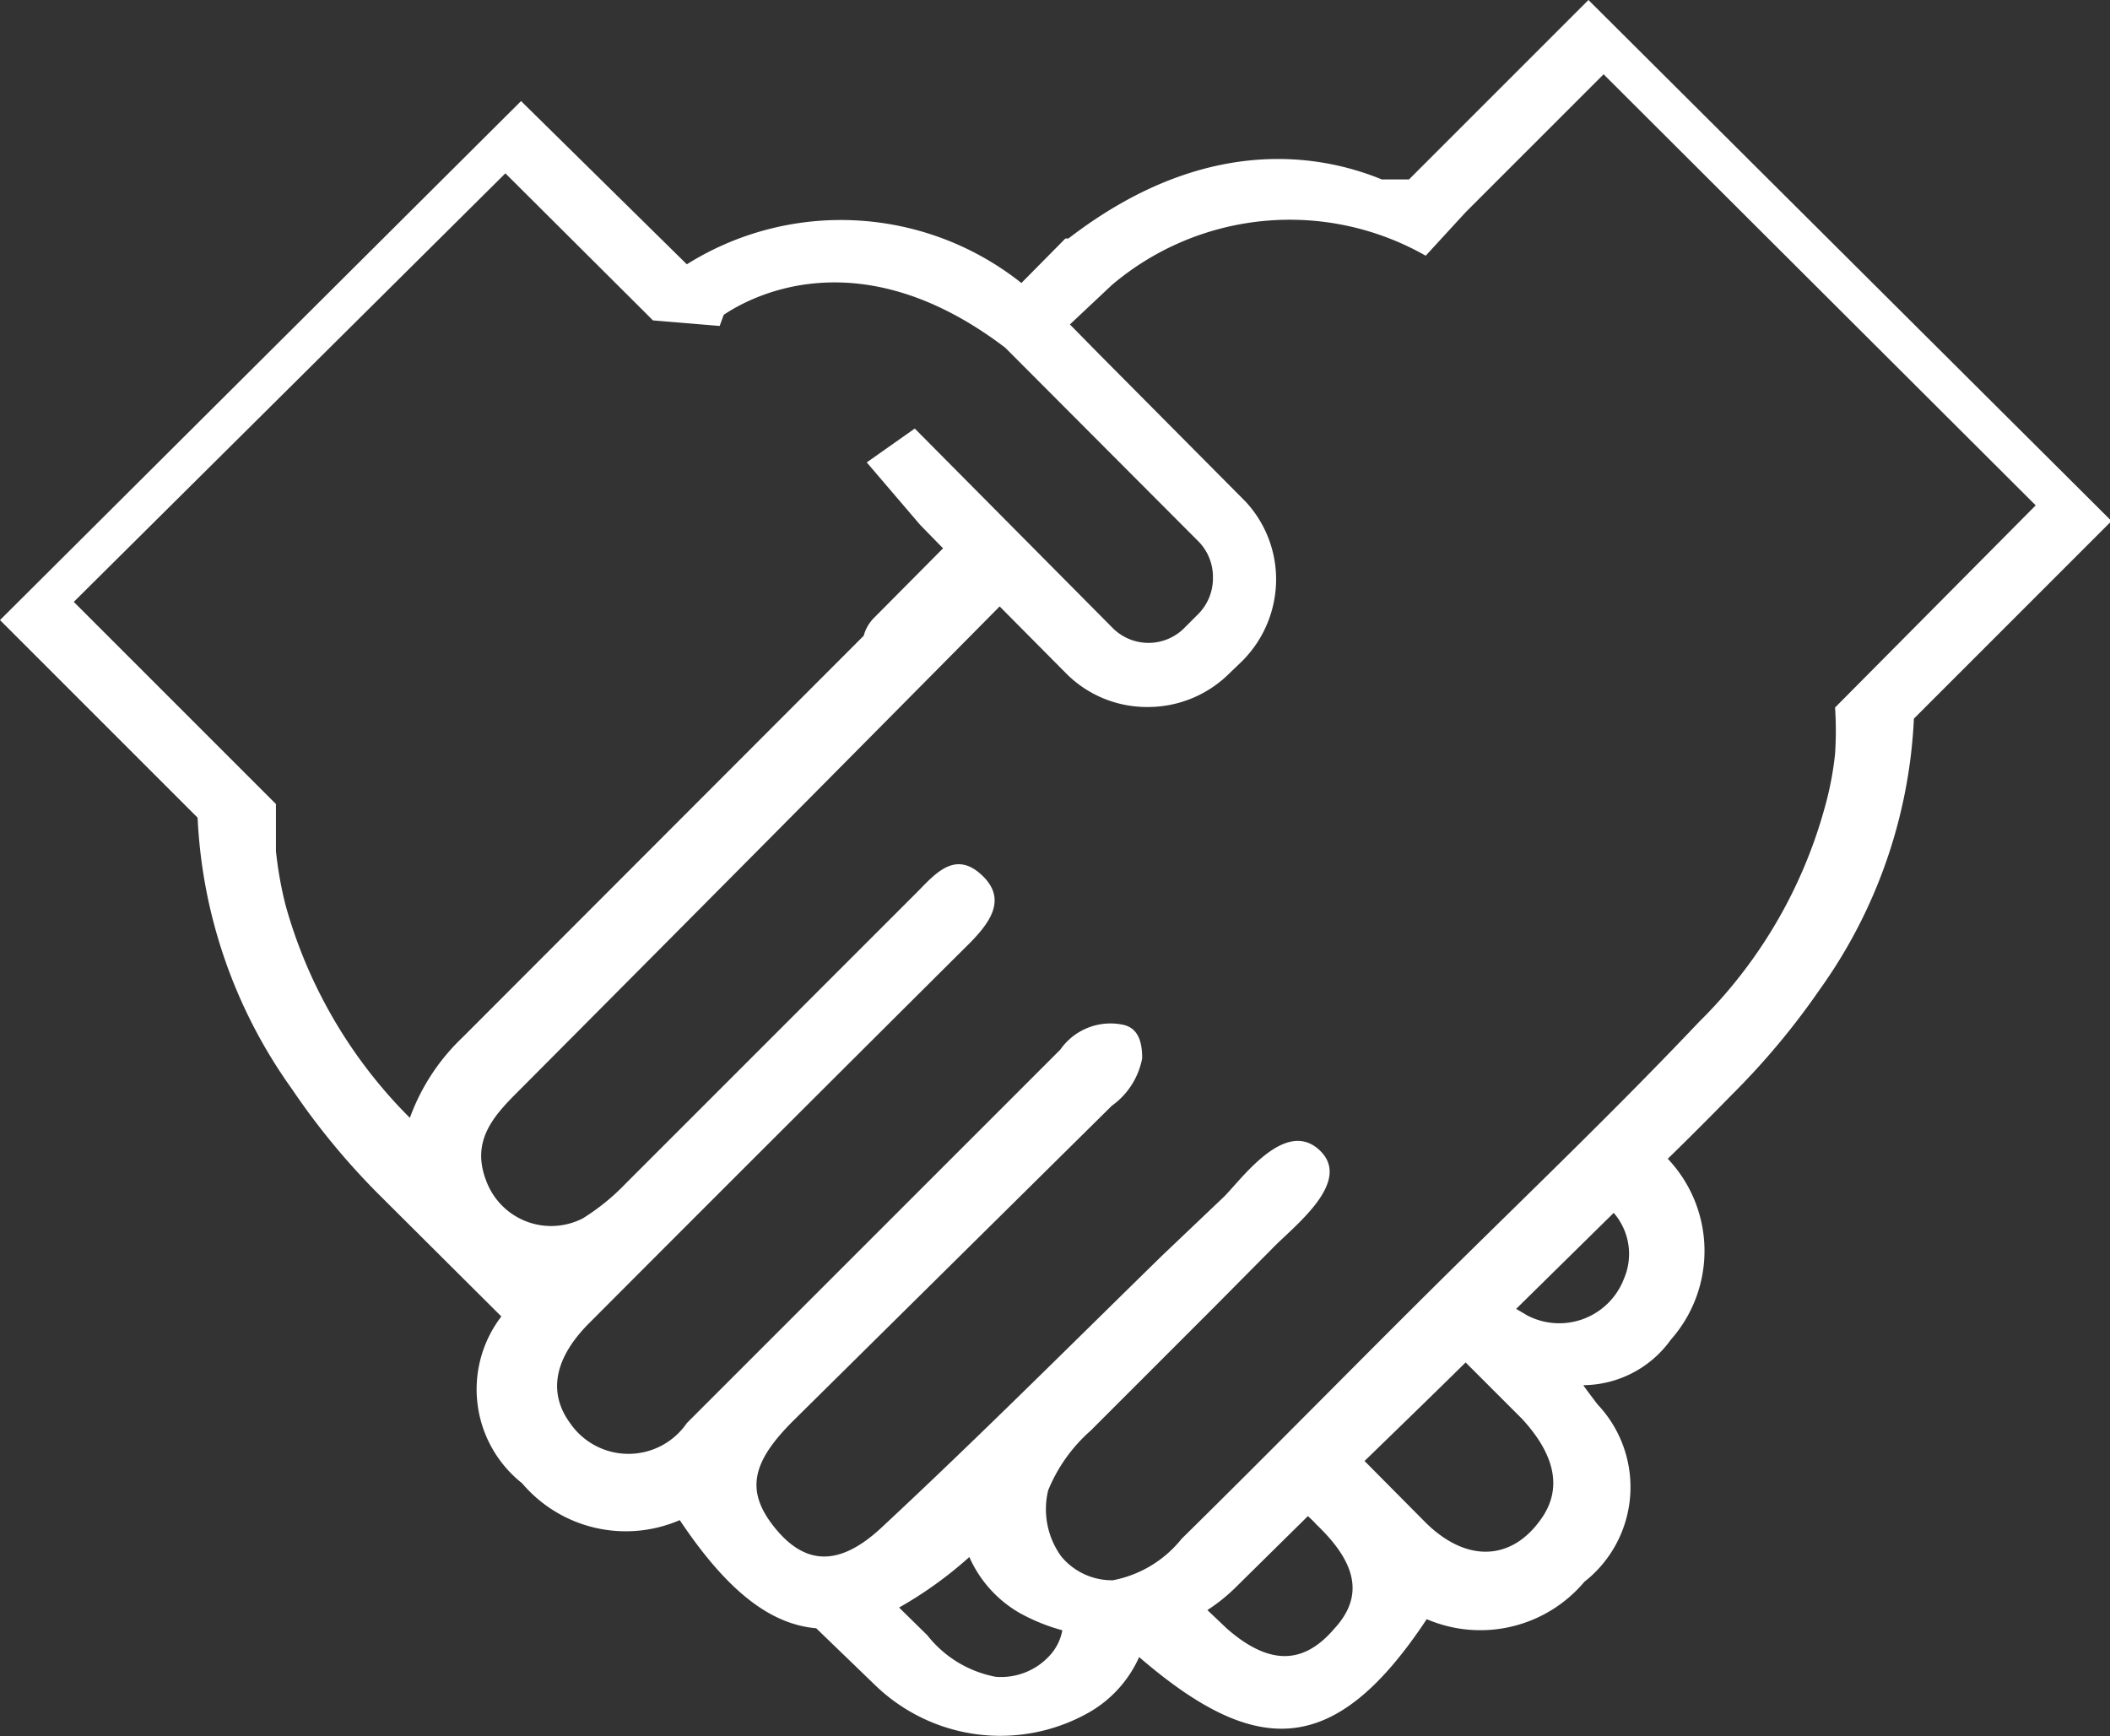 <svg xmlns="http://www.w3.org/2000/svg" viewBox="0 0 41.75 34.36"><rect x="0" y="0" width="41.75" height="34.36" fill="#333333" stroke="none"/><defs><style>.cls-1{fill:#fff;}</style></defs><g id="Layer_2" data-name="Layer 2"><g id="Layer_1-2" data-name="Layer 1"><path class="cls-1" d="M31.43,0,27.88,3.55l-.54,0c-1.27-.52-3.54-.88-6.2,1.17l-.06,0-.87.88a5.74,5.74,0,0,0-6.62-.37L10.31,2,0,12.27l3.91,3.91a10,10,0,0,0,1.86,5.36,14.23,14.23,0,0,0,1.71,2.08l2.44,2.43a2.37,2.37,0,0,0,.41,3.3,2.69,2.69,0,0,0,3.12.73s0,0,0,0c.93,1.39,1.78,2.06,2.7,2.14l1.15,1.11a3.56,3.56,0,0,0,4.24.56,2.38,2.38,0,0,0,1-1.1c2.32,2,3.87,2,5.69-.75h0a2.69,2.69,0,0,0,3.12-.74,2.38,2.38,0,0,0,.26-3.51s-.29-.38-.28-.38a2.15,2.15,0,0,0,1.73-.9A2.65,2.65,0,0,0,33,22.93c.43-.42.85-.84,1.27-1.27A14.69,14.69,0,0,0,36,19.59a10,10,0,0,0,1.87-5.37l3.91-3.91ZM8.11,22.12a9.55,9.55,0,0,1-2.46-4.21,7.48,7.48,0,0,1-.19-1.07c0-.3,0-.61,0-.93l-4-4L10,3.43l2.74,2.73.18.18v0l1.32.11.08-.22c.52-.35,2.68-1.55,5.57.65l3.82,3.83a1,1,0,0,1,.29.73,1,1,0,0,1-.3.72l-.25.25a1,1,0,0,1-1.45,0l-3.9-3.93-.95.67,1.06,1.24.45.46L17.3,12.22a.79.79,0,0,0-.21.36l-.07.07L9.15,20.53A4.14,4.14,0,0,0,8.11,22.12ZM20.77,32.76a1.3,1.3,0,0,1-1.07.42,2.25,2.25,0,0,1-1.35-.82l-.56-.55a7.87,7.87,0,0,0,1.39-1,2.39,2.39,0,0,0,1,1.11,3.79,3.79,0,0,0,.84.34A1,1,0,0,1,20.77,32.76Zm5.63-.53c-.59.69-1.26.75-2.12,0l-.39-.37a3.49,3.49,0,0,0,.53-.42L25.88,30c.05.05.11.1.16.16C26.84,30.92,27,31.58,26.4,32.23Zm4.07-2.14c-.59.81-1.49.83-2.3,0L27,28.91c.67-.65,1.33-1.29,2-1.95l1.12,1.12C30.79,28.81,30.92,29.49,30.47,30.09Zm1.66-4.78a1.37,1.37,0,0,1-1.91.72L30,25.9,31.93,24A1.24,1.24,0,0,1,32.13,25.31ZM36.31,14a7,7,0,0,1,0,.92A6.41,6.41,0,0,1,36.1,16a9.48,9.48,0,0,1-2.48,4.22c-1.62,1.71-3.32,3.34-5,5s-3.48,3.5-5.24,5.23a2.29,2.29,0,0,1-1.36.82A1.3,1.3,0,0,1,21,30.8a1.59,1.59,0,0,1-.26-1.31,3.17,3.17,0,0,1,.84-1.18L24,25.89l1.17-1.18c.41-.43,1.61-1.32.94-1.95s-1.51.53-1.88.91L23,24.84c-1.84,1.8-3.67,3.63-5.56,5.39-.85.79-1.52.73-2.11,0s-.45-1.3.36-2.11L22,21.88a1.49,1.49,0,0,0,.6-.94c0-.33-.08-.62-.42-.67a1.21,1.21,0,0,0-1.2.5q-3.69,3.69-7.39,7.39a1.4,1.4,0,0,1-2.31,0c-.44-.6-.32-1.29.4-2q3.75-3.76,7.52-7.51c.4-.41.73-.87.22-1.34s-.89-.05-1.25.32l-5.79,5.79a4.35,4.35,0,0,1-.85.69,1.37,1.37,0,0,1-1.9-.72c-.31-.77.09-1.26.58-1.75Q15,16.83,19.78,12l1.31,1.32a2.25,2.25,0,0,0,1.62.67,2.28,2.28,0,0,0,1.61-.66l.26-.25a2.29,2.29,0,0,0,.67-1.62,2.26,2.26,0,0,0-.6-1.53L21.74,7h0l-.57-.58L22,5.64a5.44,5.44,0,0,1,6.21-.58L29,4.2l2.73-2.73L40.28,10Z"/></g></g></svg>